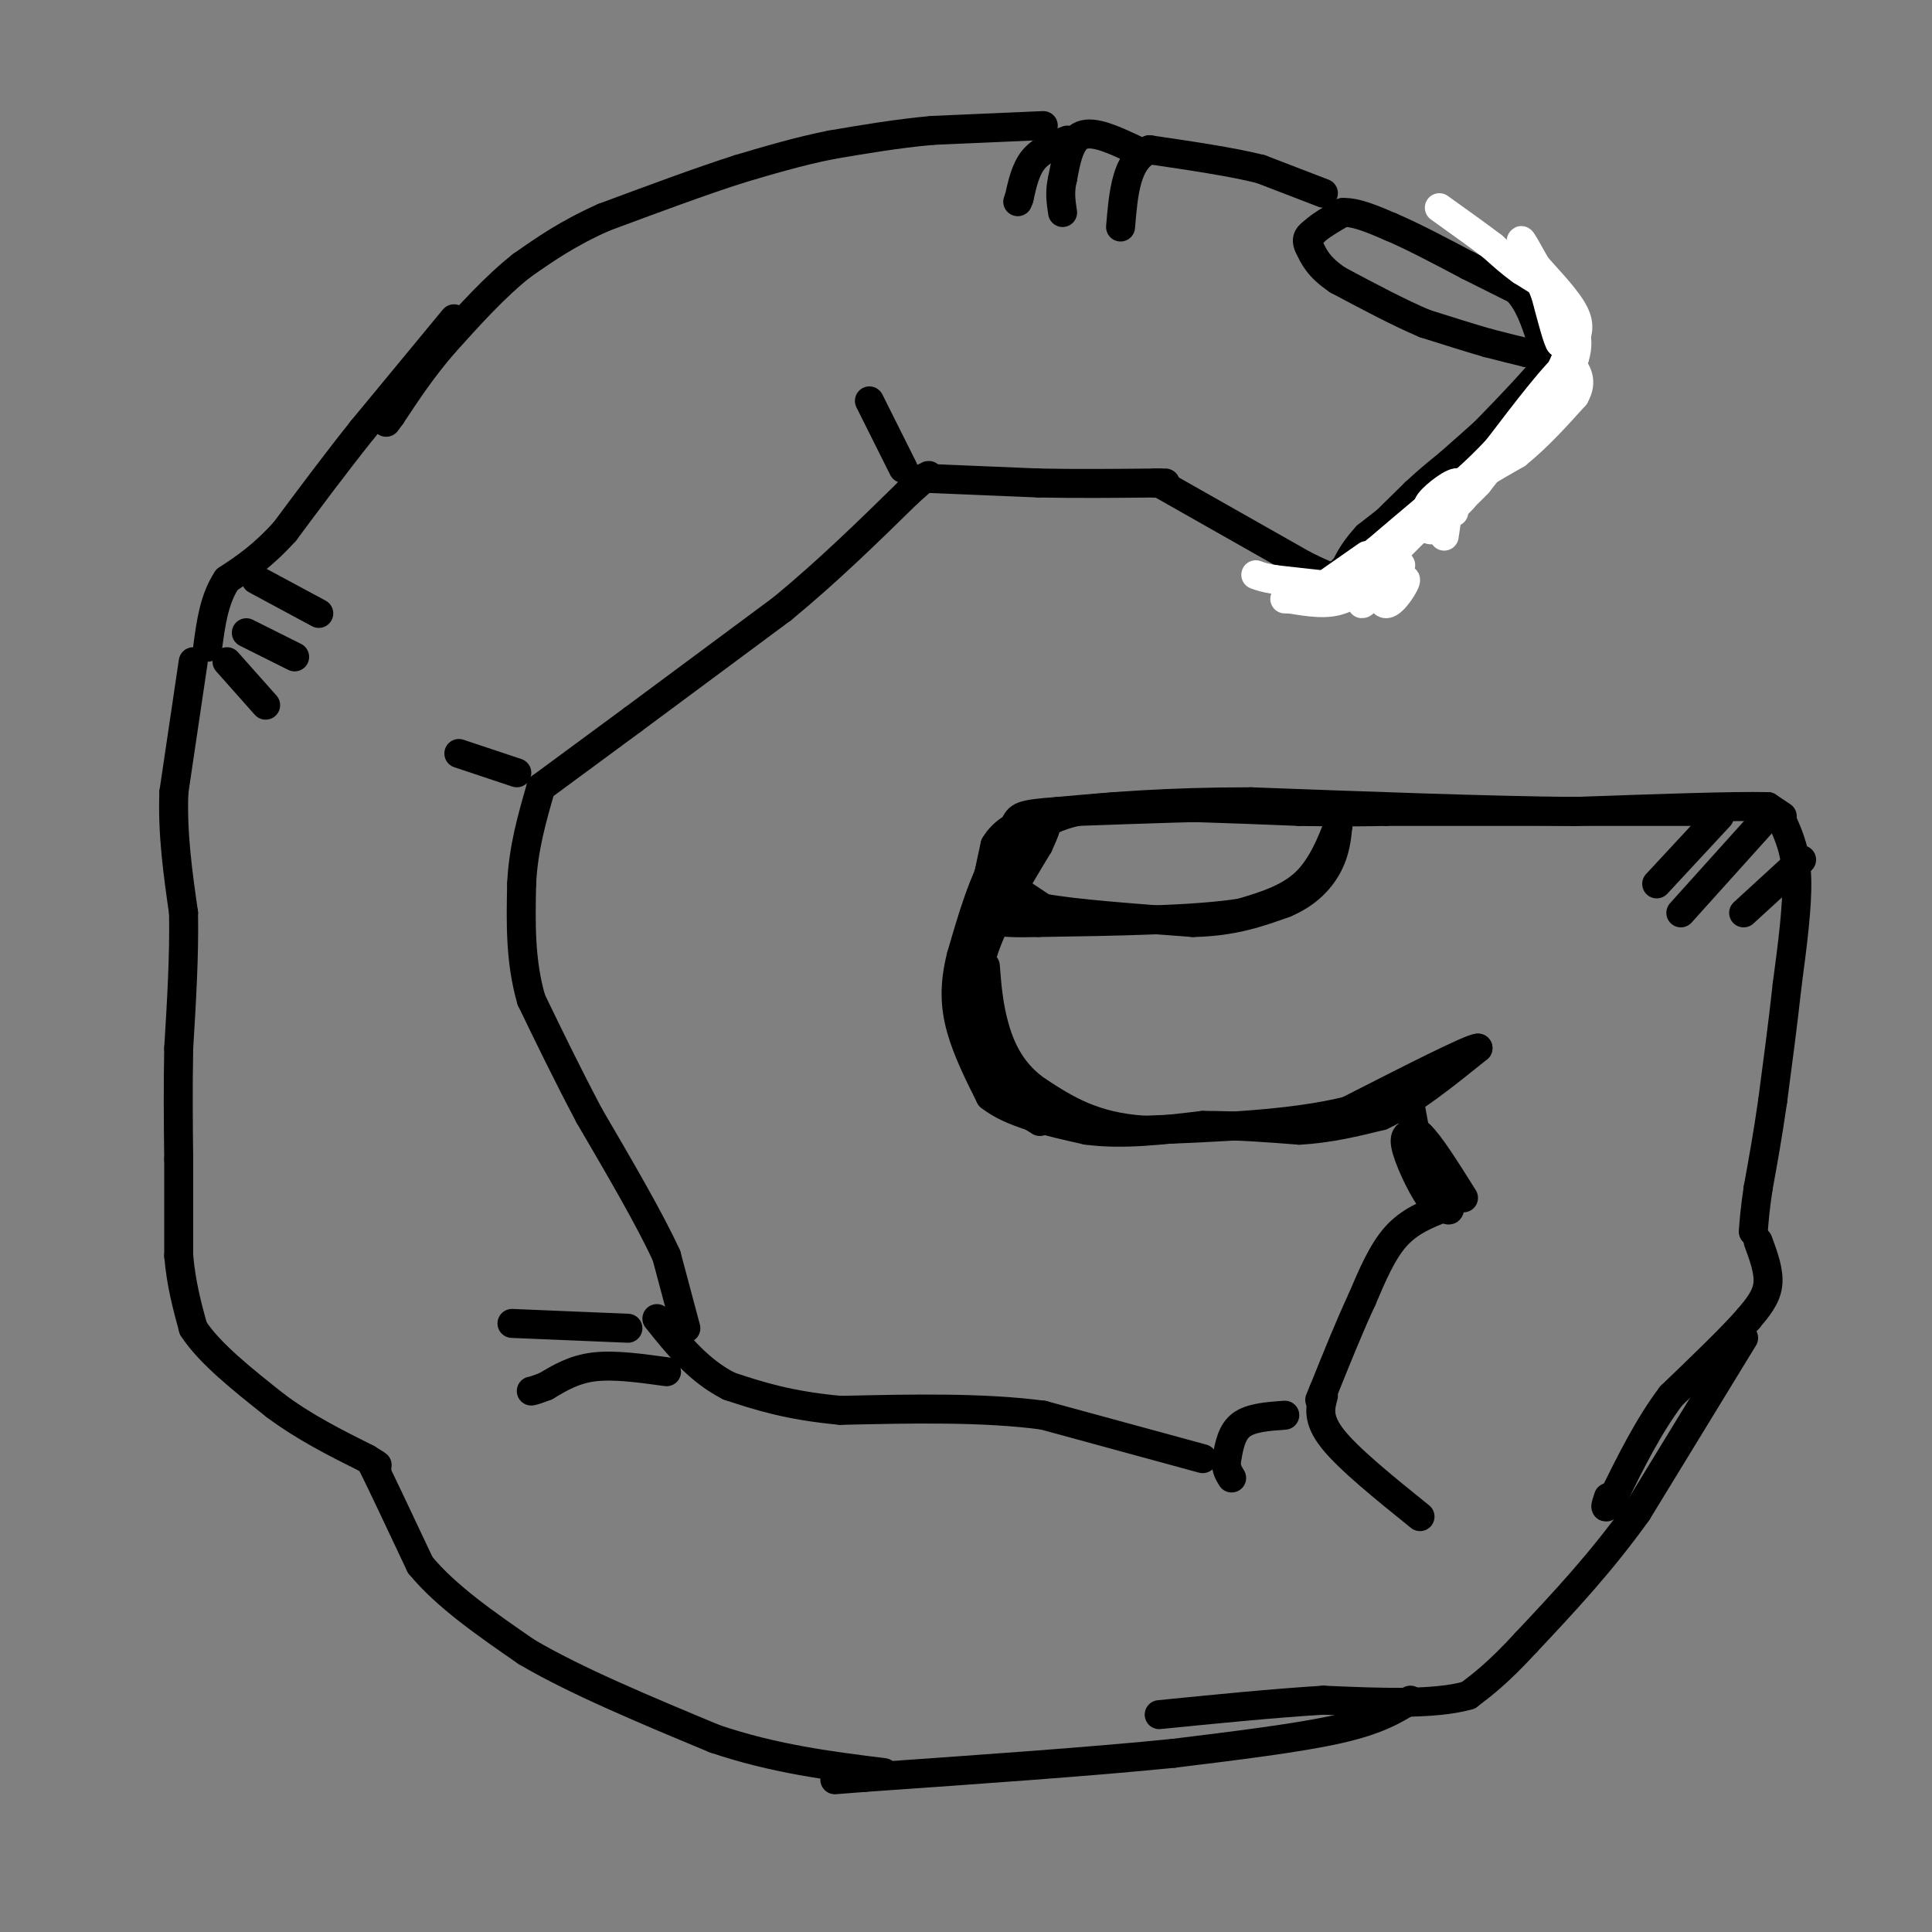 <svg viewBox='0 0 400 400' version='1.1' xmlns='http://www.w3.org/2000/svg' xmlns:xlink='http://www.w3.org/1999/xlink'><rect x="0" y="0" width="400" height="400" fill="#808080" stroke="none"/><g fill='none' stroke='#000000' stroke-width='6' stroke-linecap='round' stroke-linejoin='round'><path d='M275,121c0.000,0.000 1.000,-1.000 1,-1'/><path d='M276,120c0.667,-0.667 1.833,-1.833 3,-3'/><path d='M279,117c1.333,-1.500 3.167,-3.750 5,-6'/><path d='M284,111c2.333,-2.500 5.667,-5.750 9,-9'/><path d='M293,102c2.667,-2.500 4.833,-4.250 7,-6'/><path d='M300,96c2.667,-2.333 5.833,-5.167 9,-8'/><path d='M309,88c2.833,-2.667 5.417,-5.333 8,-8'/><path d='M317,80c1.833,-2.000 2.417,-3.000 3,-4'/><path d='M320,76c0.511,-1.467 0.289,-3.133 0,-3c-0.289,0.133 -0.644,2.067 -1,4'/><path d='M319,77c-3.167,3.833 -10.583,11.417 -18,19'/><path d='M301,96c-6.000,5.667 -12.000,10.333 -18,15'/><path d='M283,111c-4.000,4.333 -5.000,7.667 -6,11'/><path d='M277,122c-1.500,1.667 -2.250,0.333 -3,-1'/><path d='M274,121c-0.167,-0.333 0.917,-0.667 2,-1'/><path d='M276,120c0.333,0.000 0.167,0.500 0,1'/><path d='M369,169c0.000,0.000 -3.000,-2.000 -3,-2'/><path d='M366,167c-7.167,-0.167 -23.583,0.417 -40,1'/><path d='M326,168c-17.833,-0.167 -42.417,-1.083 -67,-2'/><path d='M259,166c-17.833,0.000 -28.917,1.000 -40,2'/><path d='M219,168c-8.000,0.578 -8.000,1.022 -9,3c-1.000,1.978 -3.000,5.489 -5,9'/><path d='M205,180c-1.833,5.500 -3.917,14.750 -6,24'/><path d='M199,204c-0.333,6.500 1.833,10.750 4,15'/><path d='M203,219c2.333,4.333 6.167,7.667 10,11'/><path d='M213,230c2.222,2.289 2.778,2.511 2,2c-0.778,-0.511 -2.889,-1.756 -5,-3'/><path d='M210,229c-2.067,-2.067 -4.733,-5.733 -6,-11c-1.267,-5.267 -1.133,-12.133 -1,-19'/><path d='M203,199c1.833,-7.167 6.917,-15.583 12,-24'/><path d='M215,175c2.167,-4.667 1.583,-4.333 1,-4'/><path d='M216,171c-1.489,-0.222 -5.711,1.222 -9,6c-3.289,4.778 -5.644,12.889 -8,21'/><path d='M199,198c-1.511,5.978 -1.289,10.422 0,15c1.289,4.578 3.644,9.289 6,14'/><path d='M205,227c4.333,3.500 12.167,5.250 20,7'/><path d='M225,234c7.333,1.000 15.667,0.000 24,-1'/><path d='M249,233c7.333,0.000 13.667,0.500 20,1'/><path d='M269,234c6.167,-0.333 11.583,-1.667 17,-3'/><path d='M286,231c6.167,-2.833 13.083,-8.417 20,-14'/><path d='M306,217c-1.167,-0.167 -14.083,6.417 -27,13'/><path d='M279,230c-11.500,2.833 -26.750,3.417 -42,4'/><path d='M237,234c-10.667,-0.667 -16.333,-4.333 -22,-8'/><path d='M215,226c-5.333,-3.556 -7.667,-8.444 -9,-13c-1.333,-4.556 -1.667,-8.778 -2,-13'/><path d='M292,229c0.000,0.000 2.000,11.000 2,11'/><path d='M294,240c1.822,4.022 5.378,8.578 6,10c0.622,1.422 -1.689,-0.289 -4,-2'/><path d='M296,248c-1.867,-2.667 -4.533,-8.333 -5,-11c-0.467,-2.667 1.267,-2.333 3,-2'/><path d='M294,235c2.000,1.833 5.500,7.417 9,13'/><path d='M369,170c1.417,3.167 2.833,6.333 3,12c0.167,5.667 -0.917,13.833 -2,22'/><path d='M370,204c-0.833,7.667 -1.917,15.833 -3,24'/><path d='M367,228c-1.000,7.000 -2.000,12.500 -3,18'/><path d='M364,246c-0.667,4.500 -0.833,6.750 -1,9'/><path d='M271,168c0.000,0.000 -12.000,-1.000 -12,-1'/><path d='M259,167c-8.000,0.000 -22.000,0.500 -36,1'/><path d='M223,168c-8.333,1.833 -11.167,5.917 -14,10'/><path d='M209,178c-2.500,1.833 -1.750,1.417 -1,1'/><path d='M210,184c0.000,0.000 6.000,4.000 6,4'/><path d='M216,188c6.167,1.167 18.583,2.083 31,3'/><path d='M247,191c8.333,-0.167 13.667,-2.083 19,-4'/><path d='M266,187c4.867,-2.044 7.533,-5.156 9,-8c1.467,-2.844 1.733,-5.422 2,-8'/><path d='M277,171c-0.400,0.889 -2.400,7.111 -6,11c-3.600,3.889 -8.800,5.444 -14,7'/><path d='M257,189c-9.333,1.500 -25.667,1.750 -42,2'/><path d='M215,191c-9.067,0.222 -10.733,-0.222 -11,-3c-0.267,-2.778 0.867,-7.889 2,-13'/><path d='M206,175c1.867,-3.267 5.533,-4.933 10,-6c4.467,-1.067 9.733,-1.533 15,-2'/><path d='M231,167c8.833,-0.167 23.417,0.417 38,1'/><path d='M269,168c9.333,0.167 13.667,0.083 18,0'/><path d='M287,168c9.500,0.000 24.250,0.000 39,0'/><path d='M326,168c11.500,0.000 20.750,0.000 30,0'/><path d='M356,169c0.000,0.000 -13.000,14.000 -13,14'/><path d='M366,169c0.000,0.000 -18.000,20.000 -18,20'/><path d='M373,178c0.000,0.000 -12.000,11.000 -12,11'/><path d='M299,250c-3.583,1.417 -7.167,2.833 -10,6c-2.833,3.167 -4.917,8.083 -7,13'/><path d='M282,269c-2.500,5.333 -5.250,12.167 -8,19'/><path d='M274,288c-1.333,3.167 -0.667,1.583 0,0'/><path d='M274,289c-0.667,2.417 -1.333,4.833 2,9c3.333,4.167 10.667,10.083 18,16'/><path d='M266,293c-3.500,0.250 -7.000,0.500 -9,2c-2.000,1.500 -2.500,4.250 -3,7'/><path d='M254,302c-0.333,1.833 0.333,2.917 1,4'/><path d='M364,257c1.167,3.167 2.333,6.333 2,9c-0.333,2.667 -2.167,4.833 -4,7'/><path d='M362,273c-3.333,3.833 -9.667,9.917 -16,16'/><path d='M346,289c-4.667,6.167 -8.333,13.583 -12,21'/><path d='M334,310c-2.167,3.500 -1.583,1.750 -1,0'/><path d='M361,277c0.000,0.000 -22.000,36.000 -22,36'/><path d='M339,313c-7.500,10.500 -15.250,18.750 -23,27'/><path d='M316,340c-5.833,6.333 -8.917,8.667 -12,11'/><path d='M304,351c-7.000,2.000 -18.500,1.500 -30,1'/><path d='M274,352c-10.667,0.667 -22.333,1.833 -34,3'/><path d='M292,352c-3.417,2.083 -6.833,4.167 -15,6c-8.167,1.833 -21.083,3.417 -34,5'/><path d='M243,363c-16.333,1.667 -40.167,3.333 -64,5'/><path d='M179,368c-10.667,0.833 -5.333,0.417 0,0'/><path d='M249,302c0.000,0.000 -33.000,-9.000 -33,-9'/><path d='M216,293c-12.500,-1.667 -27.250,-1.333 -42,-1'/><path d='M174,292c-10.833,-1.000 -16.917,-3.000 -23,-5'/><path d='M151,287c-6.333,-3.167 -10.667,-8.583 -15,-14'/><path d='M142,275c0.000,0.000 -4.000,-15.000 -4,-15'/><path d='M138,260c-3.333,-7.333 -9.667,-18.167 -16,-29'/><path d='M122,231c-4.667,-8.833 -8.333,-16.417 -12,-24'/><path d='M110,207c-2.333,-8.000 -2.167,-16.000 -2,-24'/><path d='M108,183c0.333,-7.333 2.167,-13.667 4,-20'/><path d='M112,163c0.000,0.000 19.000,-14.000 19,-14'/><path d='M131,149c8.333,-6.167 19.667,-14.583 31,-23'/><path d='M162,126c9.500,-7.833 17.750,-15.917 26,-24'/><path d='M188,102c5.000,-4.500 4.500,-3.750 4,-3'/><path d='M191,99c0.000,0.000 24.000,1.000 24,1'/><path d='M215,100c8.000,0.167 16.000,0.083 24,0'/><path d='M239,100c4.000,0.000 2.000,0.000 0,0'/><path d='M240,100c0.000,0.000 30.000,17.000 30,17'/><path d='M270,117c7.333,3.667 10.667,4.333 14,5'/><path d='M284,122c2.333,0.833 1.167,0.417 0,0'/><path d='M317,73c0.000,0.000 -1.000,0.000 -1,0'/><path d='M316,73c-1.500,-0.333 -4.750,-1.167 -8,-2'/><path d='M308,71c-3.500,-1.000 -8.250,-2.500 -13,-4'/><path d='M295,67c-5.167,-2.167 -11.583,-5.583 -18,-9'/><path d='M277,58c-4.000,-2.667 -5.000,-4.833 -6,-7'/><path d='M271,51c-0.833,-1.667 0.083,-2.333 1,-3'/><path d='M272,48c1.167,-1.167 3.583,-2.583 6,-4'/><path d='M278,44c2.667,-0.167 6.333,1.417 10,3'/><path d='M288,47c4.333,1.833 10.167,4.917 16,8'/><path d='M304,55c4.333,2.167 7.167,3.583 10,5'/><path d='M314,60c2.500,2.500 3.750,6.250 5,10'/><path d='M274,40c0.000,0.000 -13.000,-5.000 -13,-5'/><path d='M261,35c-6.000,-1.500 -14.500,-2.750 -23,-4'/><path d='M238,31c-4.833,2.000 -5.417,9.000 -6,16'/><path d='M235,31c-4.250,-2.000 -8.500,-4.000 -11,-3c-2.500,1.000 -3.250,5.000 -4,9'/><path d='M220,37c-0.667,2.667 -0.333,4.833 0,7'/><path d='M221,29c-2.667,1.000 -5.333,2.000 -7,4c-1.667,2.000 -2.333,5.000 -3,8'/><path d='M211,41c-0.500,1.333 -0.250,0.667 0,0'/><path d='M216,26c0.000,0.000 -23.000,1.000 -23,1'/><path d='M193,27c-7.333,0.667 -14.167,1.833 -21,3'/><path d='M172,30c-6.667,1.333 -12.833,3.167 -19,5'/><path d='M153,35c-7.833,2.500 -17.917,6.250 -28,10'/><path d='M125,45c-7.500,3.333 -12.250,6.667 -17,10'/><path d='M108,55c-5.500,4.333 -10.750,10.167 -16,16'/><path d='M92,71c-4.500,5.167 -7.750,10.083 -11,15'/><path d='M81,86c-1.833,2.500 -0.917,1.250 0,0'/><path d='M94,66c0.000,0.000 -19.000,23.000 -19,23'/><path d='M75,89c-5.833,7.333 -10.917,14.167 -16,21'/><path d='M59,110c-4.667,5.167 -8.333,7.583 -12,10'/><path d='M47,120c-2.667,4.000 -3.333,9.000 -4,14'/><path d='M53,120c0.000,0.000 13.000,7.000 13,7'/><path d='M51,131c0.000,0.000 10.000,5.000 10,5'/><path d='M47,137c0.000,0.000 8.000,9.000 8,9'/><path d='M40,137c0.000,0.000 -4.000,27.000 -4,27'/><path d='M36,164c-0.333,8.667 0.833,16.833 2,25'/><path d='M38,189c0.167,8.833 -0.417,18.417 -1,28'/><path d='M37,217c-0.167,8.500 -0.083,15.750 0,23'/><path d='M37,240c0.000,7.167 0.000,13.583 0,20'/><path d='M37,260c0.500,5.833 1.750,10.417 3,15'/><path d='M40,275c3.333,5.167 10.167,10.583 17,16'/><path d='M57,291c6.000,4.500 12.500,7.750 19,11'/><path d='M76,302c3.333,2.000 2.167,1.500 1,1'/><path d='M77,303c1.833,3.667 5.917,12.333 10,21'/><path d='M87,324c5.333,6.500 13.667,12.250 22,18'/><path d='M109,342c10.167,6.000 24.583,12.000 39,18'/><path d='M148,360c12.333,4.167 23.667,5.583 35,7'/><path d='M138,284c-5.417,-0.750 -10.833,-1.500 -15,-1c-4.167,0.500 -7.083,2.250 -10,4'/><path d='M113,287c-2.167,0.833 -2.583,0.917 -3,1'/><path d='M130,275c0.000,0.000 -24.000,-1.000 -24,-1'/><path d='M107,160c0.000,0.000 -12.000,-4.000 -12,-4'/><path d='M187,97c0.000,0.000 -7.000,-14.000 -7,-14'/></g>
<g fill='none' stroke='#FFFFFF' stroke-width='6' stroke-linecap='round' stroke-linejoin='round'><path d='M290,117c-3.822,4.022 -7.644,8.044 -8,8c-0.356,-0.044 2.756,-4.156 4,-5c1.244,-0.844 0.622,1.578 0,4'/><path d='M286,124c1.345,-0.690 4.708,-4.417 5,-4c0.292,0.417 -2.488,4.976 -4,5c-1.512,0.024 -1.756,-4.488 -2,-9'/><path d='M285,116c-1.500,-0.167 -4.250,3.917 -7,8'/><path d='M278,124c-3.000,1.333 -7.000,0.667 -11,0'/><path d='M267,124c1.000,-0.667 9.000,-2.333 17,-4'/><path d='M284,120c3.833,-2.000 4.917,-5.000 6,-8'/><path d='M290,112c0.333,-1.000 -1.833,0.500 -4,2'/><path d='M286,114c-1.000,1.000 -1.500,2.500 -2,4'/><path d='M284,118c-0.333,0.667 -0.167,0.333 0,0'/><path d='M288,115c0.000,0.000 12.000,-12.000 12,-12'/><path d='M300,103c4.333,-3.500 9.167,-6.250 14,-9'/><path d='M314,94c4.333,-3.500 8.167,-7.750 12,-12'/><path d='M326,82c1.833,-3.167 0.417,-5.083 -1,-7'/><path d='M325,75c-2.667,1.833 -8.833,9.917 -15,18'/><path d='M310,93c-4.500,4.833 -8.250,7.917 -12,11'/><path d='M298,104c0.667,-0.167 8.333,-6.083 16,-12'/><path d='M314,92c4.667,-5.000 8.333,-11.500 12,-18'/><path d='M326,74c1.500,-4.667 -0.750,-7.333 -3,-10'/><path d='M323,64c-0.500,-0.500 -0.250,3.250 0,7'/><path d='M323,71c-0.500,-0.500 -1.750,-5.250 -3,-10'/><path d='M320,61c-1.333,-3.500 -3.167,-7.250 -5,-11'/><path d='M315,50c-0.333,-1.000 1.333,2.000 3,5'/><path d='M318,55c2.289,2.689 6.511,6.911 8,10c1.489,3.089 0.244,5.044 -1,7'/><path d='M325,72c-0.667,2.333 -1.833,4.667 -3,7'/><path d='M322,79c-3.167,4.667 -9.583,12.833 -16,21'/><path d='M306,100c-4.833,5.167 -8.917,7.583 -13,10'/><path d='M293,110c-4.333,2.978 -8.667,5.422 -10,6c-1.333,0.578 0.333,-0.711 2,-2'/><path d='M285,114c2.500,-2.167 7.750,-6.583 13,-11'/><path d='M298,103c2.333,-0.500 1.667,3.750 1,8'/><path d='M301,106c0.000,0.000 -2.000,-2.000 -2,-2'/><path d='M299,104c-1.345,0.429 -3.708,2.500 -4,4c-0.292,1.500 1.488,2.429 3,1c1.512,-1.429 2.756,-5.214 4,-9'/><path d='M302,100c-0.800,-0.600 -4.800,2.400 -6,4c-1.200,1.600 0.400,1.800 2,2'/><path d='M298,106c1.600,-0.533 4.600,-2.867 5,-3c0.400,-0.133 -1.800,1.933 -4,4'/><path d='M299,107c-0.667,0.167 -0.333,-1.417 0,-3'/><path d='M299,104c-0.167,-0.500 -0.583,-0.250 -1,0'/><path d='M298,104c0.000,-0.167 0.500,-0.583 1,-1'/><path d='M323,61c0.000,0.000 -8.000,-5.000 -8,-5'/><path d='M315,56c-2.333,-1.667 -4.167,-3.333 -6,-5'/><path d='M309,51c-2.833,-2.167 -6.917,-5.083 -11,-8'/><path d='M273,121c0.000,0.000 -9.000,-1.000 -9,-1'/><path d='M264,120c-2.167,-0.333 -3.083,-0.667 -4,-1'/><path d='M283,115c0.000,0.000 -10.000,7.000 -10,7'/><path d='M273,122c-2.833,1.500 -4.917,1.750 -7,2'/></g>
</svg>